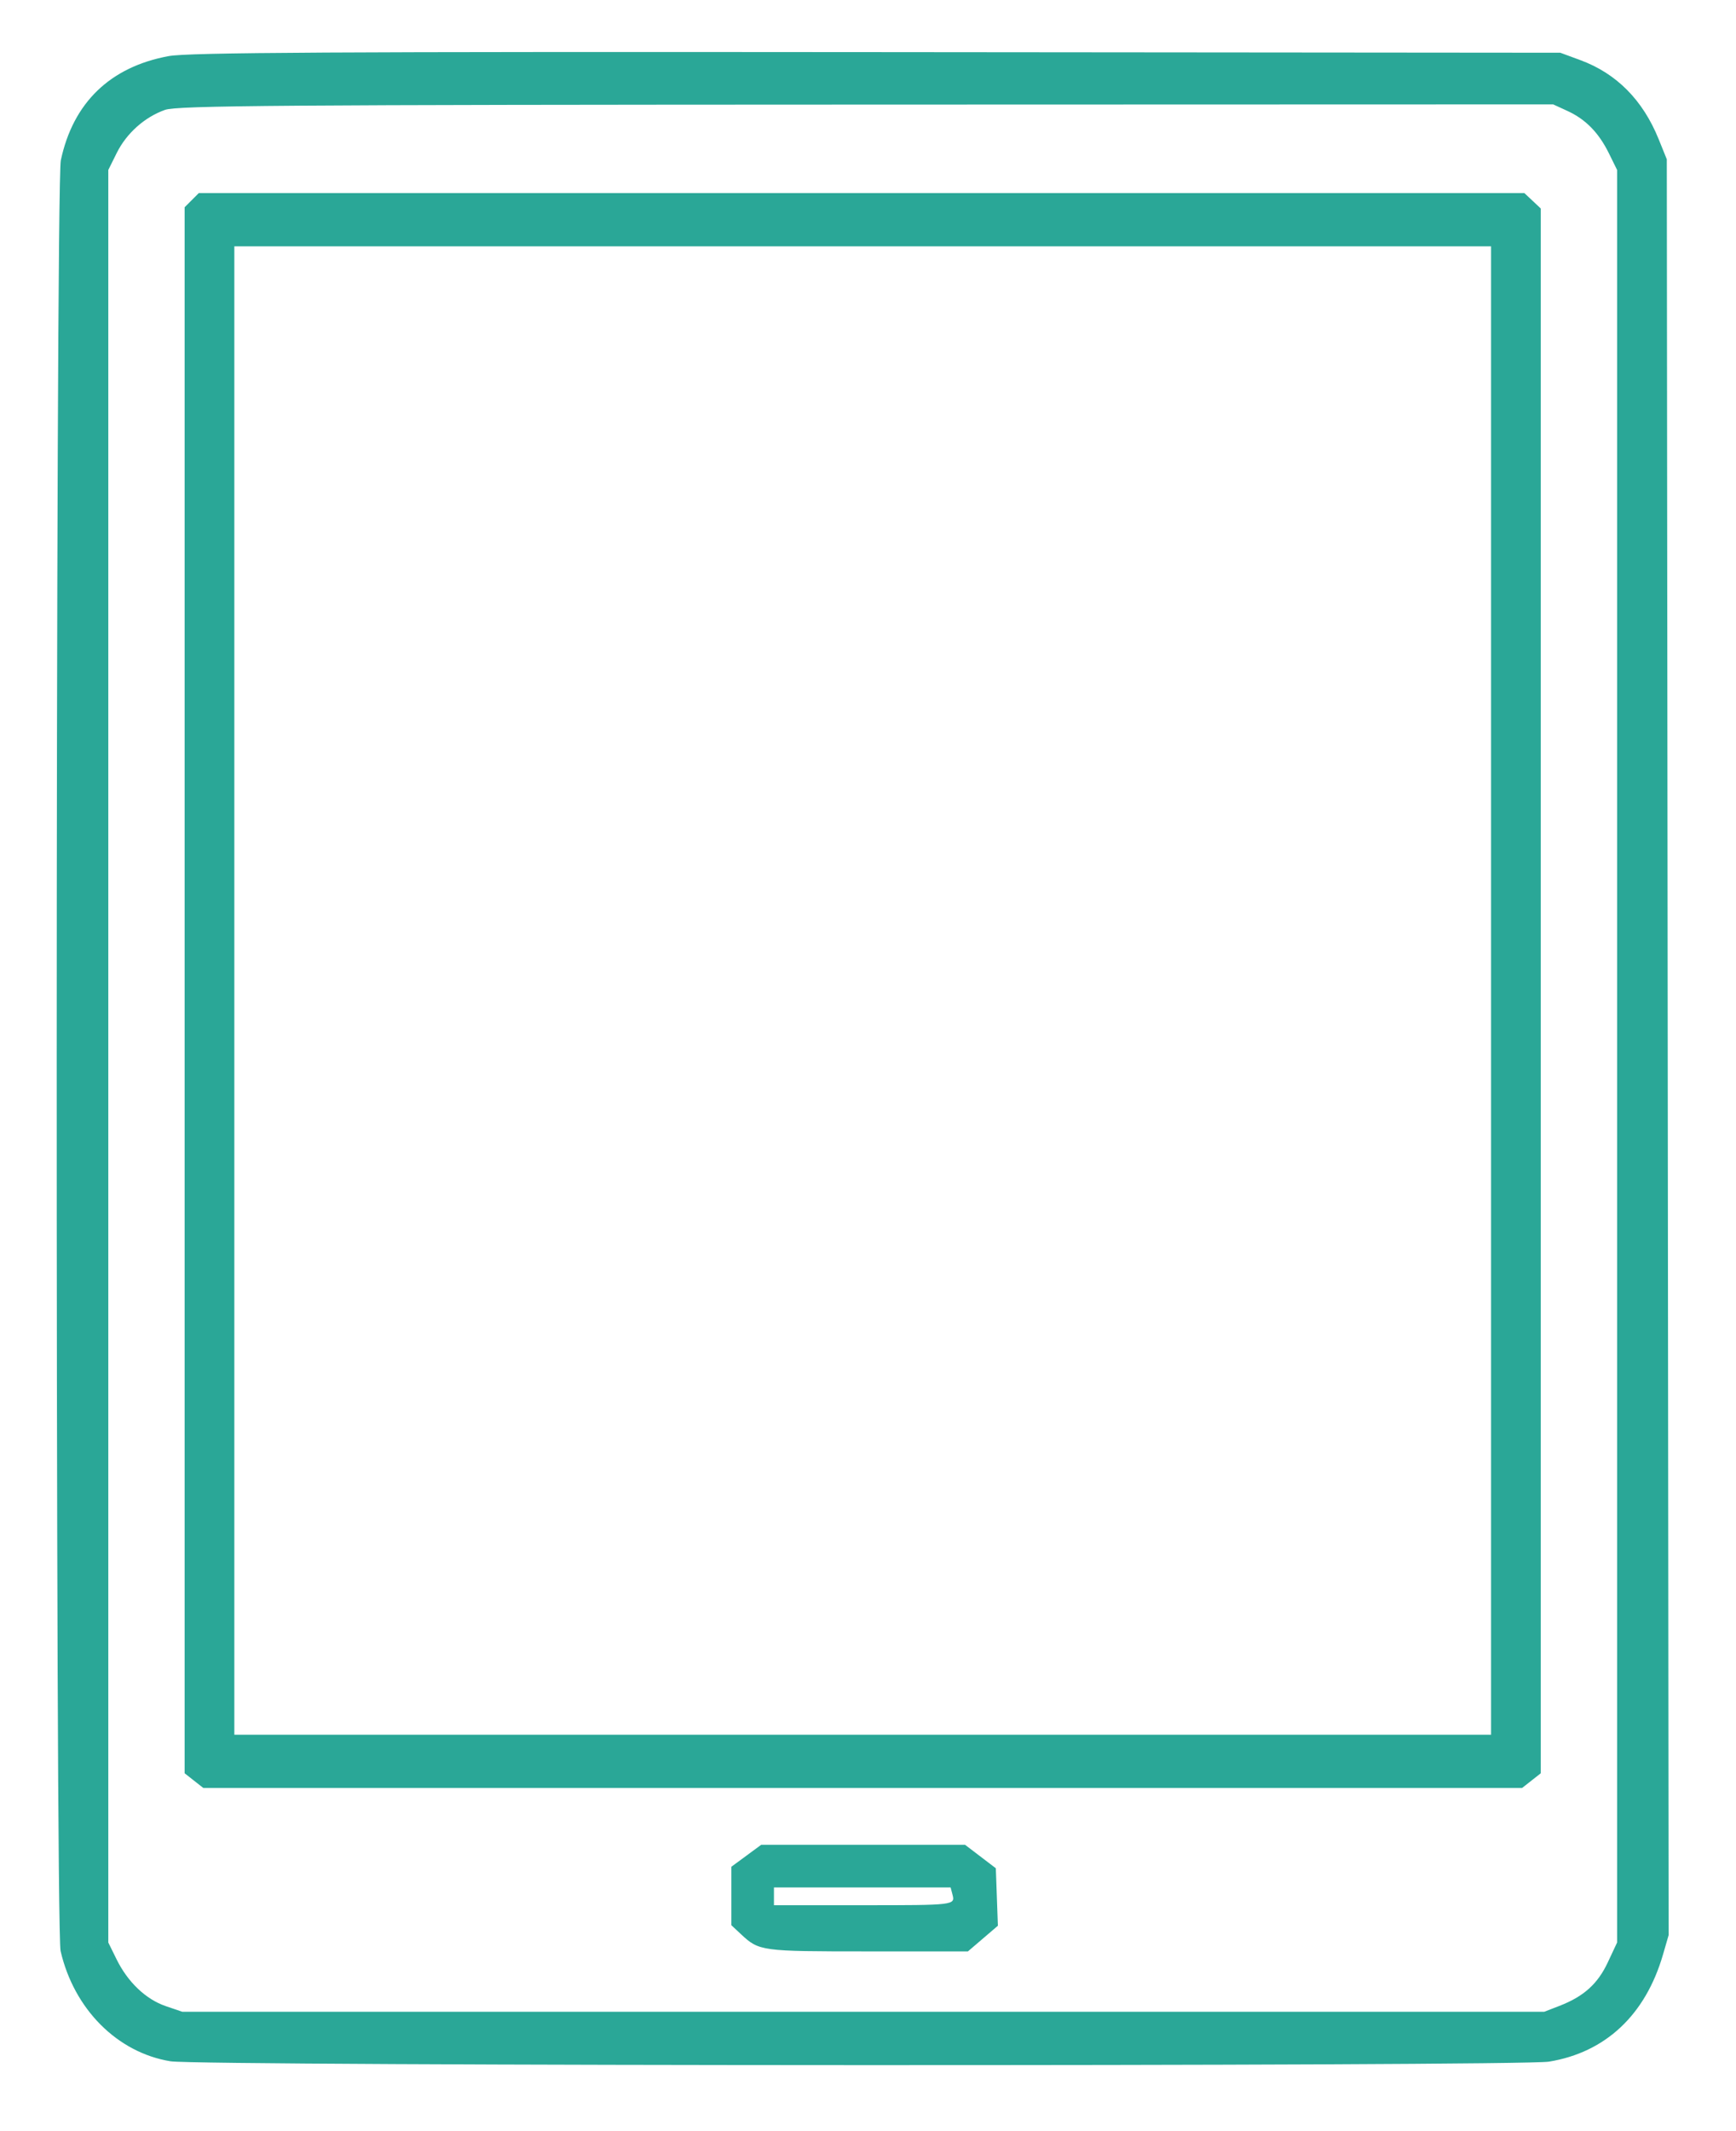 <svg xmlns="http://www.w3.org/2000/svg" viewBox="0 0 489.00 600.00" data-guides="{&quot;vertical&quot;:[],&quot;horizontal&quot;:[]}"><defs/><path fill="rgb(42, 167, 151)" stroke="none" fill-opacity="1" stroke-width="1" stroke-opacity="1" fill-rule="evenodd" display="block" id="tSvg66edcec7f7" title="Path 80" d="M47.507 15.795C31.017 18.831 20.573 28.923 17.131 45.144C15.63 52.222 15.568 542.727 17.068 549.233C20.841 565.601 33.059 577.85 48.037 580.28C56.507 581.654 427.963 581.75 436.328 580.38C452.262 577.77 463.496 567.231 468.429 550.263C468.961 548.431 469.494 546.598 470.027 544.766C469.94 461.446 469.853 378.126 469.767 294.806C469.68 211.486 469.593 128.166 469.507 44.845C468.746 42.964 467.985 41.082 467.225 39.2C462.764 28.169 455.346 20.685 445.148 16.925C443.267 16.232 441.387 15.539 439.507 14.845C375.34 14.789 311.173 14.732 247.007 14.675C93.602 14.54 53.085 14.767 47.507 15.795ZM46.47 30.936C40.729 32.975 35.635 37.522 32.881 43.066C32.089 44.659 31.298 46.252 30.507 47.845C30.507 131.012 30.507 214.179 30.507 297.345C30.507 380.512 30.507 463.678 30.507 546.845C31.283 548.422 32.059 549.998 32.836 551.574C36.004 558.005 41.093 562.845 46.694 564.754C48.25 565.284 49.806 565.815 51.363 566.345C115.297 566.345 179.231 566.345 243.165 566.345C307.099 566.345 371.033 566.345 434.967 566.345C436.39 565.795 437.813 565.245 439.237 564.694C446.099 562.041 450.04 558.505 452.878 552.452C453.754 550.583 454.63 548.714 455.507 546.845C455.507 463.678 455.507 380.512 455.507 297.345C455.507 214.179 455.507 131.012 455.507 47.845C454.742 46.292 453.977 44.739 453.212 43.186C450.338 37.351 446.651 33.583 441.507 31.224C440.173 30.613 438.84 30.001 437.507 29.389C373.007 29.408 308.507 29.427 244.007 29.446C78.647 29.495 49.92 29.711 46.47 30.936ZM54.007 56.345C53.34 57.012 52.673 57.678 52.007 58.345C52.007 131.821 52.007 205.297 52.007 278.772C52.007 352.248 52.007 425.724 52.007 499.2C52.885 499.891 53.763 500.582 54.642 501.272C55.52 501.963 56.398 502.654 57.277 503.345C119.187 503.345 181.097 503.345 243.007 503.345C304.917 503.345 366.827 503.345 428.737 503.345C429.615 502.654 430.493 501.963 431.372 501.272C432.25 500.582 433.128 499.891 434.007 499.2C434.007 425.783 434.007 352.365 434.007 278.947C434.007 205.53 434.007 132.112 434.007 58.694C433.235 57.969 432.464 57.244 431.693 56.519C430.921 55.794 430.149 55.07 429.378 54.345C367.149 54.345 304.921 54.345 242.693 54.345C180.464 54.345 118.235 54.345 56.007 54.345C55.34 55.012 54.673 55.678 54.007 56.345ZM66.007 278.845C66.007 348.678 66.007 418.512 66.007 488.345C125.007 488.345 184.007 488.345 243.007 488.345C302.007 488.345 361.007 488.345 420.007 488.345C420.007 418.512 420.007 348.678 420.007 278.845C420.007 209.012 420.007 139.179 420.007 69.345C361.007 69.345 302.007 69.345 243.007 69.345C184.007 69.345 125.007 69.345 66.007 69.345C66.007 139.179 66.007 209.012 66.007 278.845ZM210.204 522.432C208.805 523.461 207.406 524.49 206.007 525.518C206.007 528.26 206.007 531.002 206.007 533.744C206.007 536.486 206.007 539.229 206.007 541.971C206.923 542.826 207.84 543.681 208.757 544.536C213.83 549.267 214.403 549.345 244.261 549.345C253.723 549.345 263.185 549.345 272.647 549.345C274.053 548.141 275.459 546.938 276.866 545.734C278.272 544.53 279.678 543.327 281.084 542.123C280.988 539.426 280.892 536.729 280.796 534.031C280.699 531.334 280.603 528.636 280.507 525.939C279.064 524.84 277.621 523.741 276.179 522.642C274.736 521.543 273.294 520.444 271.852 519.345C262.276 519.345 252.701 519.345 243.126 519.345C233.551 519.345 223.976 519.345 214.401 519.345C213.002 520.374 211.603 521.403 210.204 522.432ZM218.007 533.845C218.007 534.678 218.007 535.512 218.007 536.345C226.284 536.345 234.562 536.345 242.84 536.345C269.025 536.345 269.08 536.338 268.282 533.287C268.112 532.64 267.943 531.992 267.774 531.345C259.479 531.345 251.184 531.345 242.89 531.345C234.595 531.345 226.301 531.345 218.007 531.345C218.007 532.178 218.007 533.012 218.007 533.845Z"/></svg>